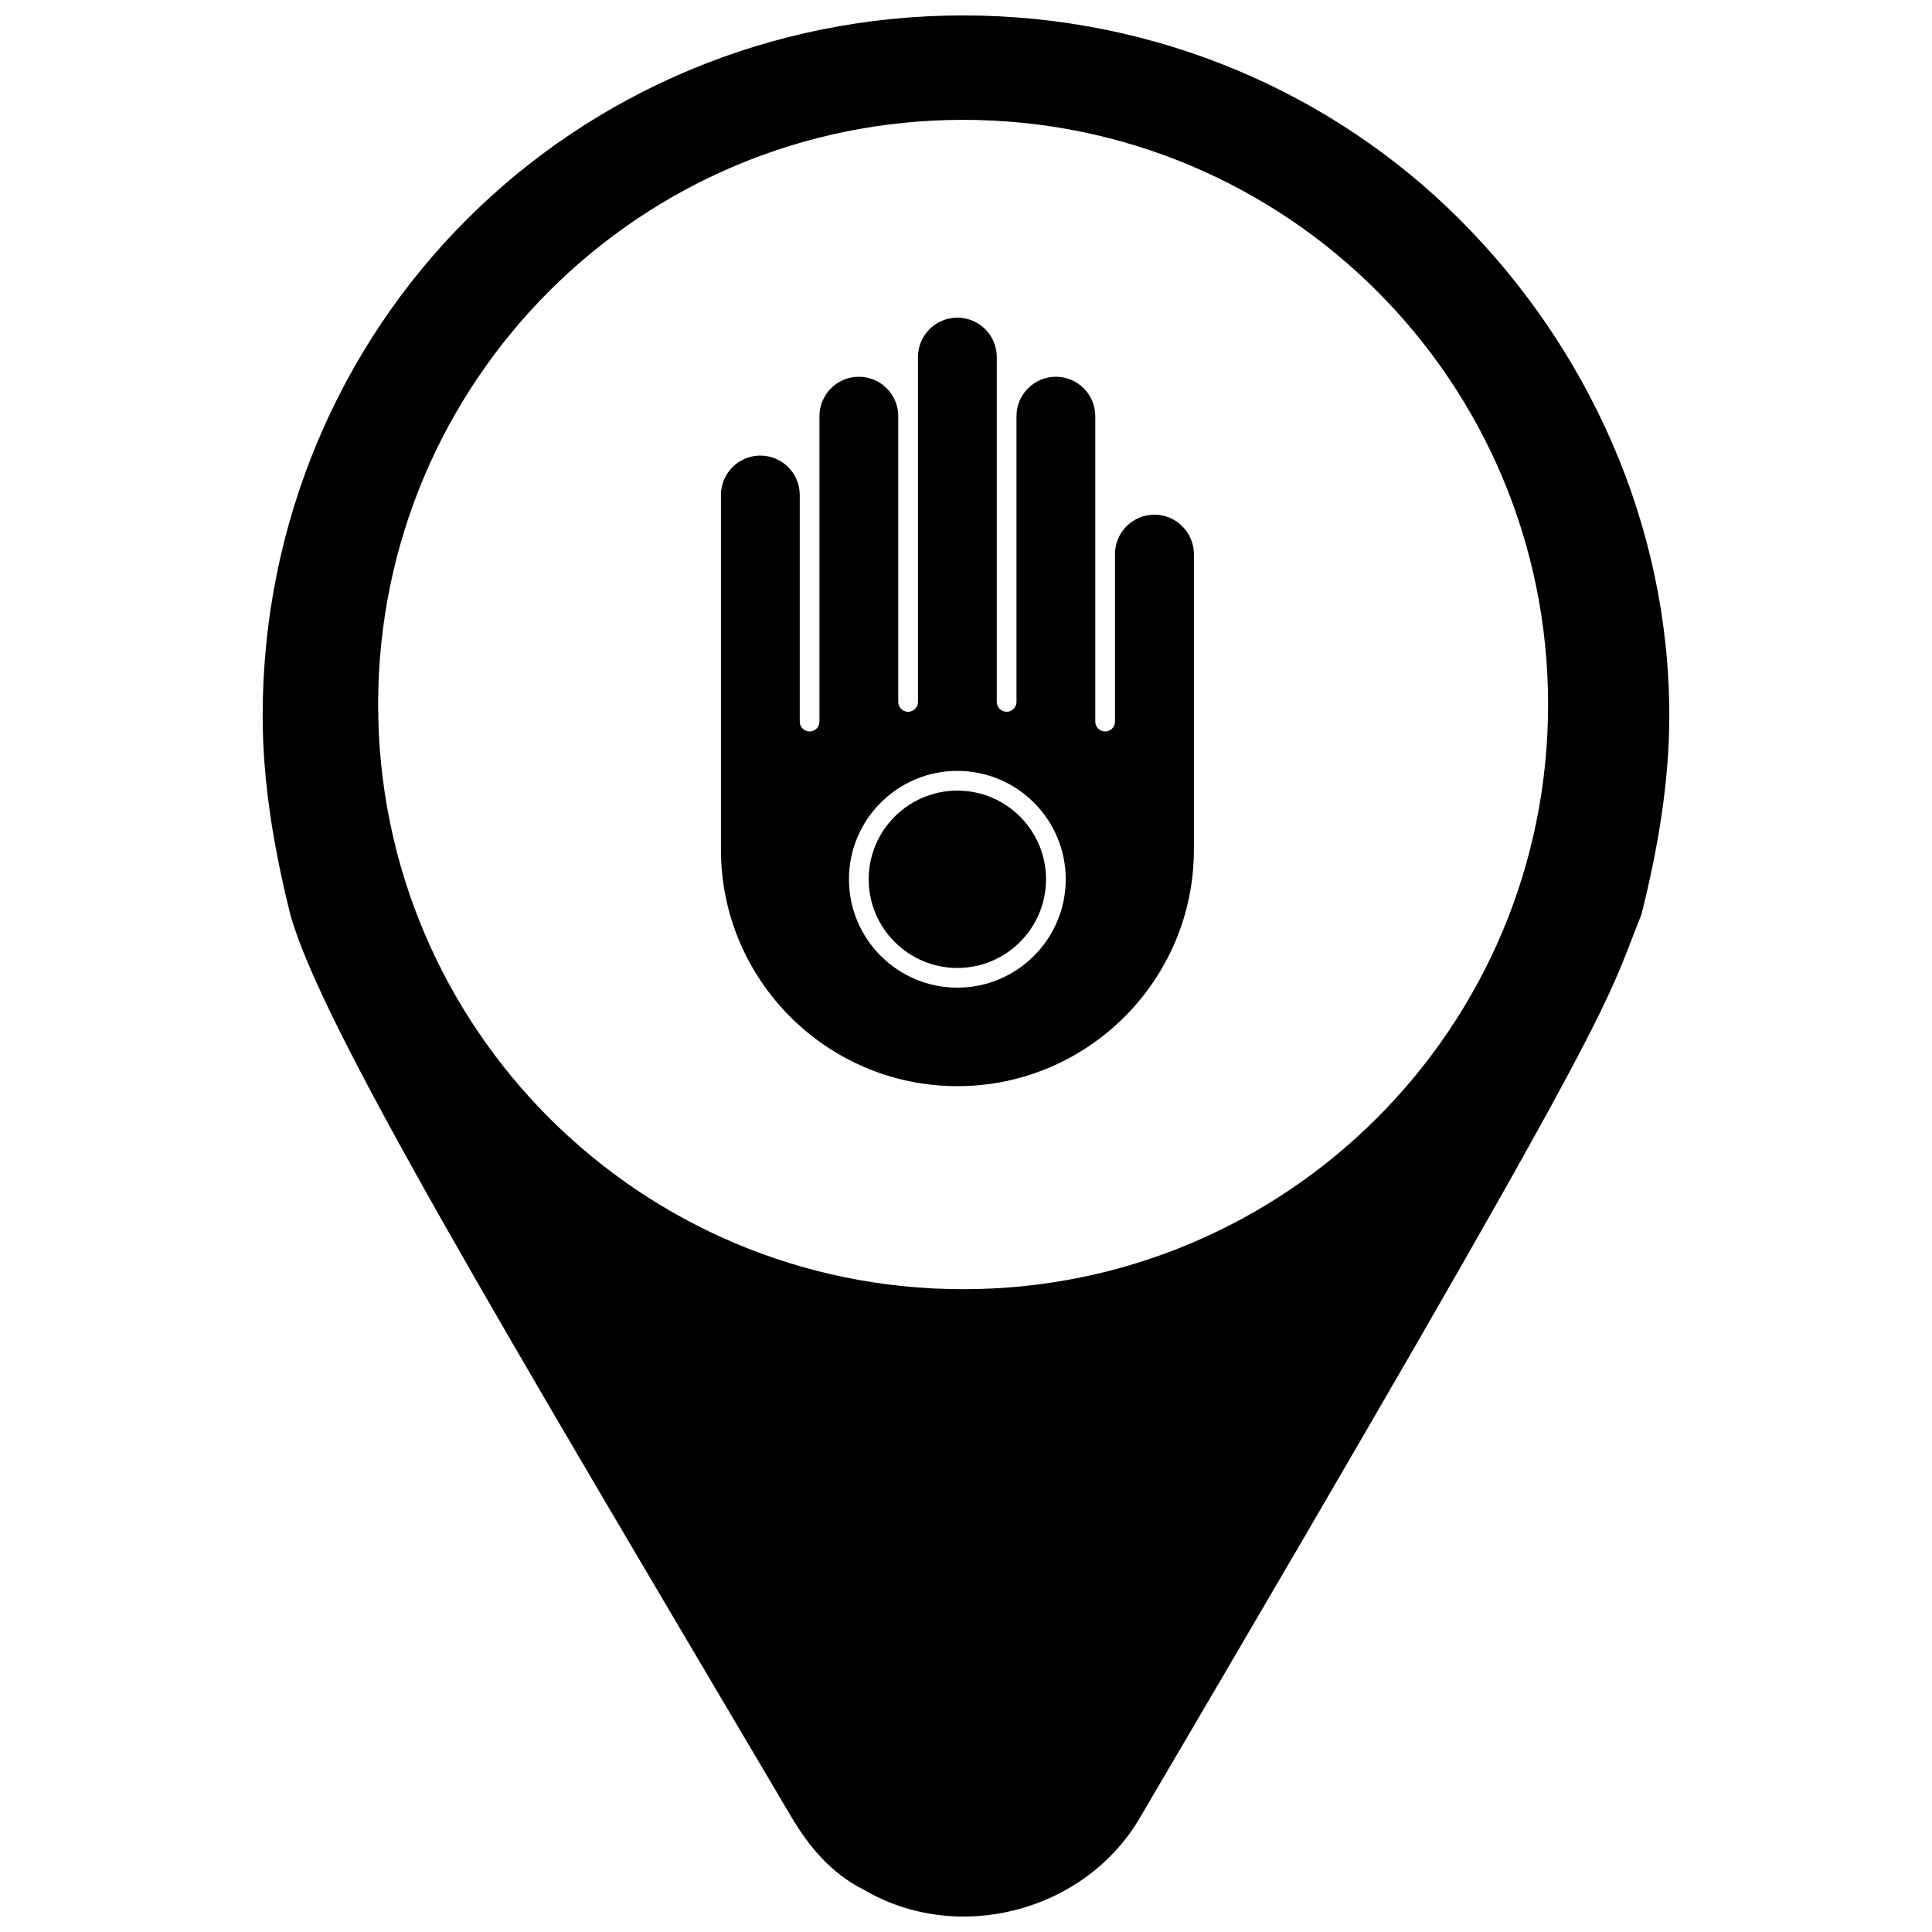 <?xml version="1.0" encoding="UTF-8"?>
<!-- Uploaded to: ICON Repo, www.iconrepo.com, Generator: ICON Repo Mixer Tools -->
<svg width="800px" height="800px" version="1.1" viewBox="144 144 512 512" xmlns="http://www.w3.org/2000/svg">
 <defs>
  <clipPath id="a">
   <path d="m213 148.09h374v503.81h-374z"/>
  </clipPath>
 </defs>
 <g clip-path="url(#a)">
  <path d="m353.91 625.83c4.387 7.301 10.223 14.598 19.043 18.984 24.828 14.602 58.465 5.863 73.07-18.984 129.34-220.04 122.48-213.3 133.01-239.59 4.375-17.547 7.348-35.086 7.348-52.602 0-51.129-21.953-97.898-55.543-131.48-33.645-33.617-80.426-54.07-131.59-54.07-51.168 0-97.957 20.453-131.55 54.074-33.637 33.578-54.09 80.348-54.09 131.48 0 17.512 2.922 35.051 7.309 52.602 7.906 29.043 55.039 107.62 132.99 239.58zm200.35-295.13c0 85.688-69.316 154.95-155.02 154.95-85.715 0-155.03-69.266-155.03-154.95 0-85.648 69.316-154.94 155.03-154.94 85.707 0 155.02 69.293 155.02 154.94z" fill-rule="evenodd"/>
 </g>
 <path d="m449.93 280.4c-5.762 0-10.445 4.684-10.445 10.445v44.391c0 1.441-1.168 2.609-2.613 2.609-1.441 0-2.609-1.168-2.609-2.609v-80.949c0-5.758-4.688-10.445-10.441-10.445-5.762 0-10.445 4.684-10.445 10.445v75.727c0 1.441-1.168 2.613-2.609 2.613-1.441 0-2.613-1.168-2.613-2.613v-91.391c0-5.762-4.688-10.445-10.445-10.445-5.758 0-10.441 4.688-10.441 10.445v91.391c0 1.441-1.172 2.613-2.613 2.613s-2.609-1.168-2.609-2.613v-75.727c0-5.758-4.688-10.445-10.445-10.445-5.758 0-10.441 4.684-10.441 10.445v80.949c0 1.441-1.172 2.609-2.613 2.609s-2.609-1.168-2.609-2.609v-60.059c0-5.762-4.684-10.445-10.445-10.445-5.758 0-10.441 4.684-10.441 10.445v94c0 34.559 28.113 62.668 62.668 62.668s62.672-28.113 62.672-62.668v-78.332c-0.012-5.762-4.699-10.445-10.457-10.445zm-52.223 125.34c-15.84 0-28.723-12.883-28.723-28.723s12.883-28.723 28.723-28.723c15.836 0 28.723 12.883 28.723 28.723s-12.887 28.723-28.723 28.723z"/>
 <path d="m397.71 353.52c-12.957 0-23.5 10.543-23.5 23.5s10.543 23.5 23.5 23.5c12.957 0 23.5-10.543 23.5-23.5s-10.543-23.5-23.5-23.5z"/>
</svg>